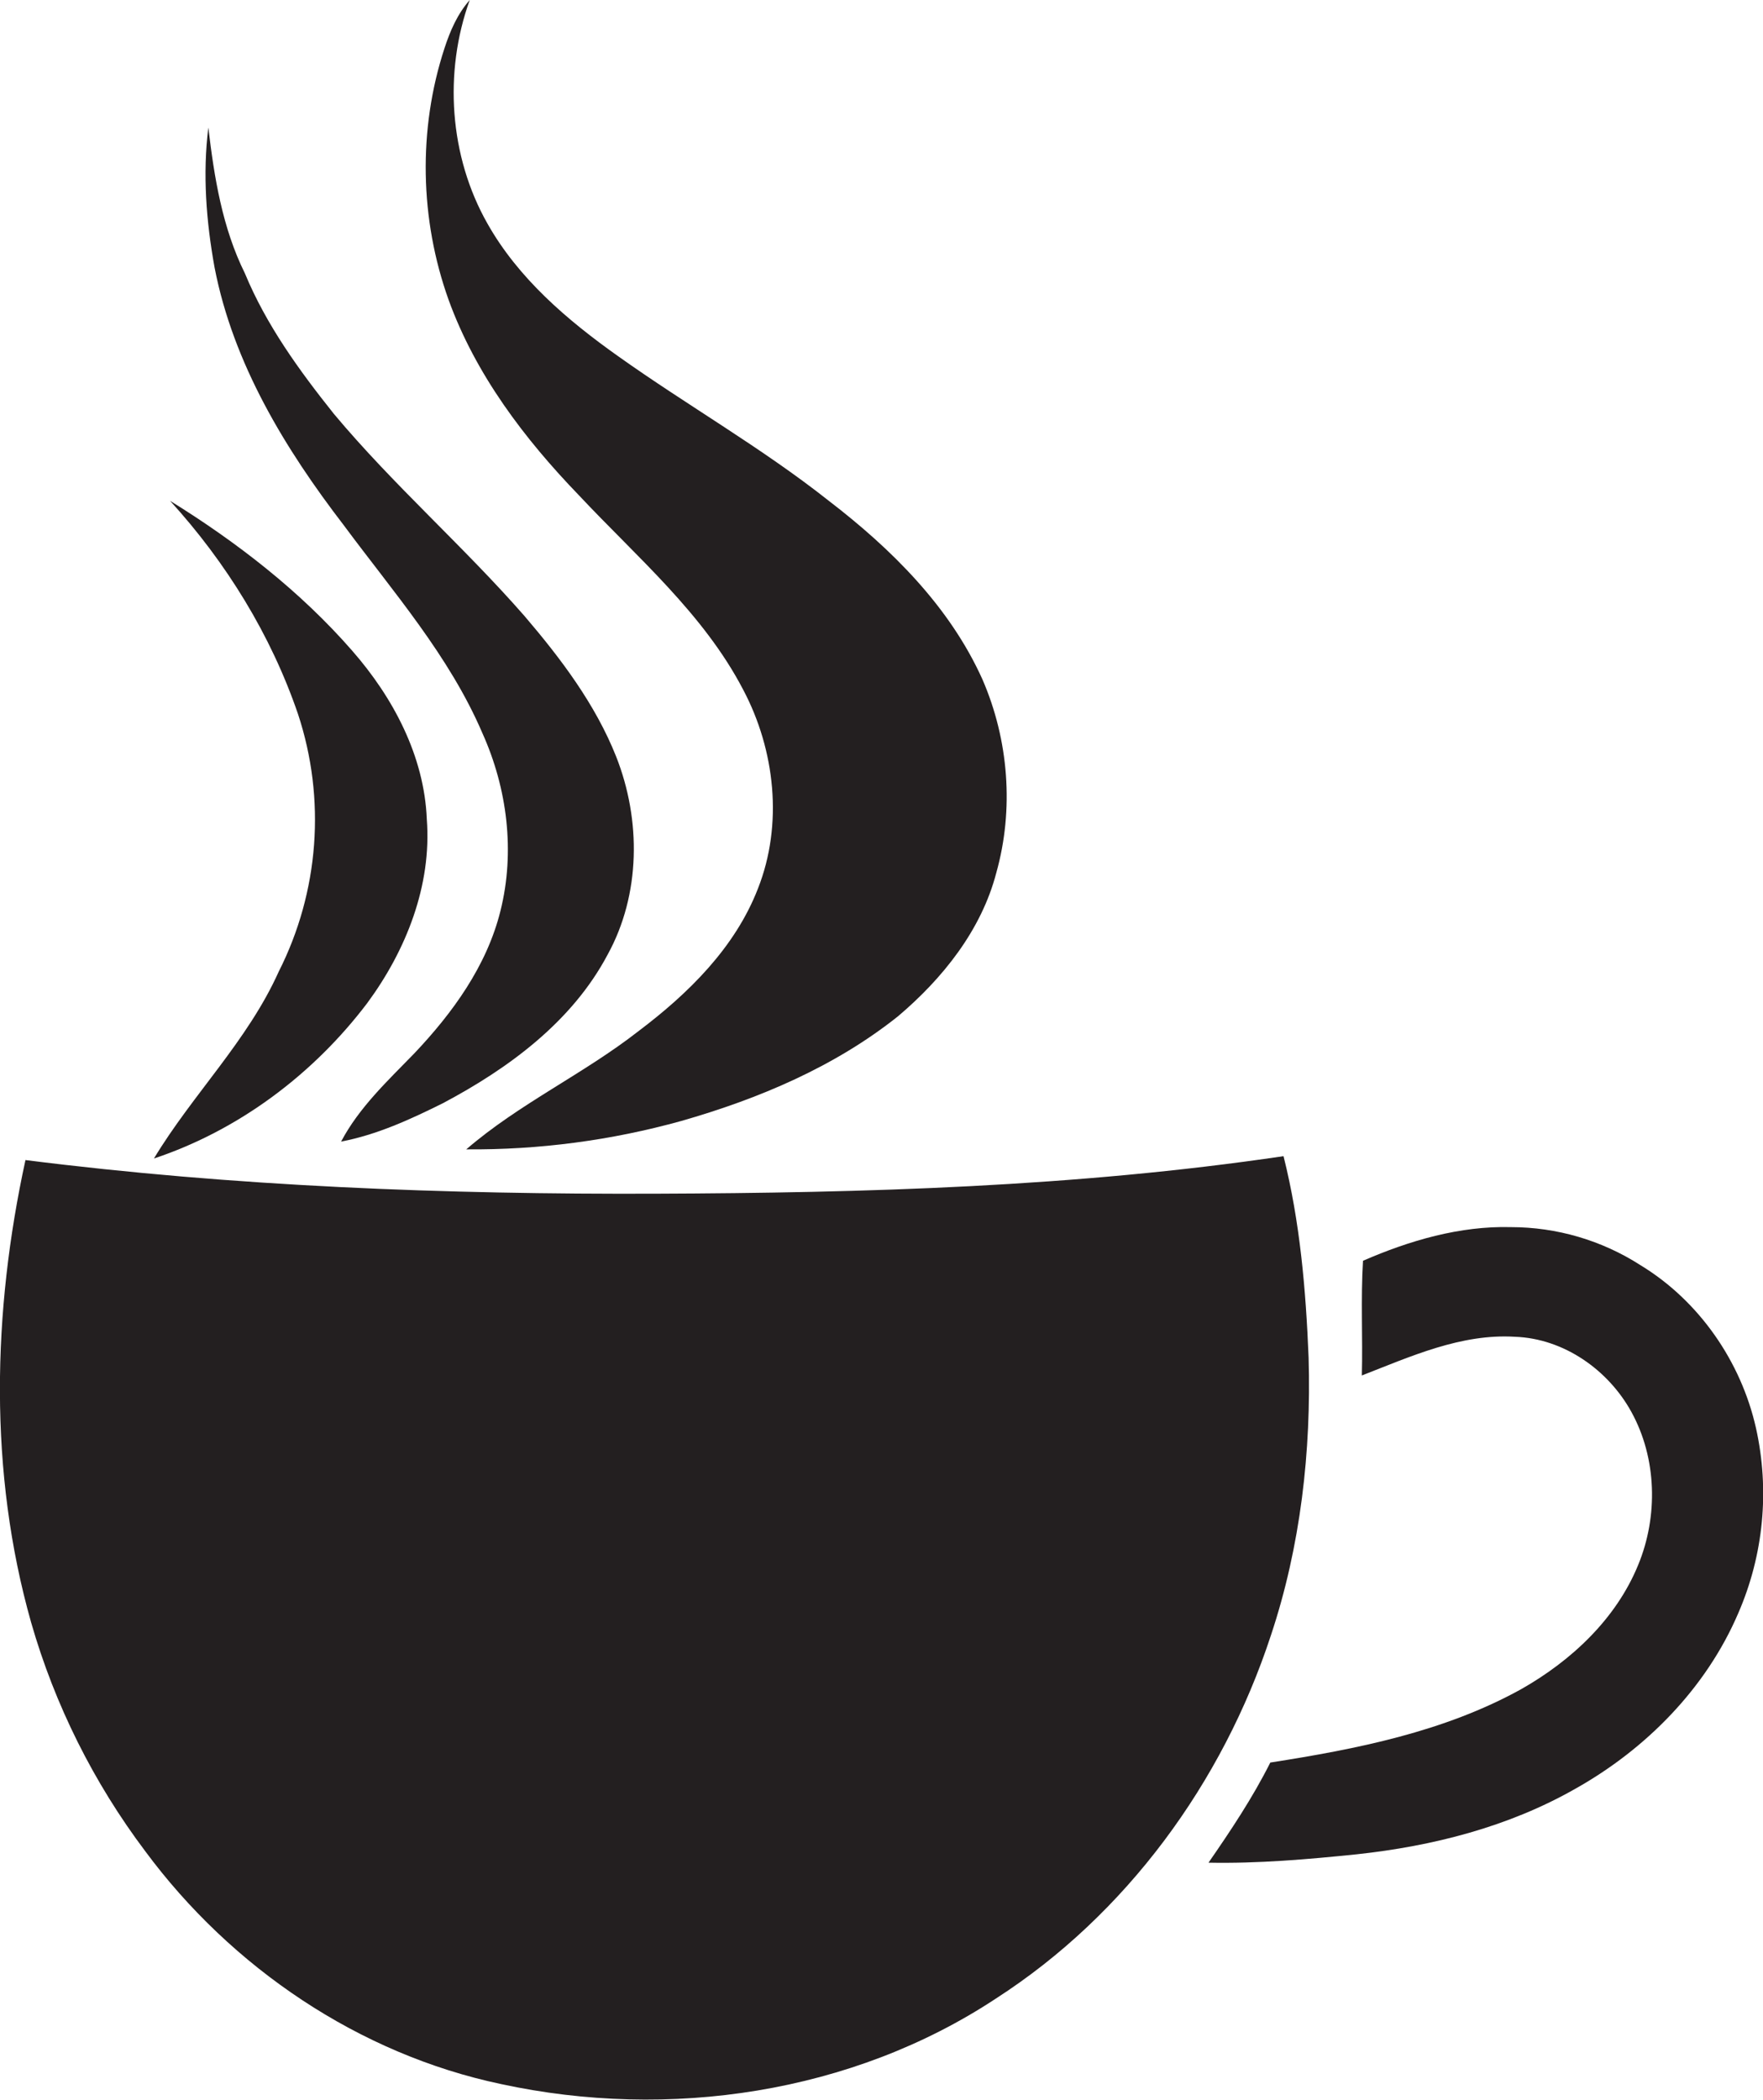 <?xml version="1.0" encoding="utf-8"?>
<!-- Generator: Adobe Illustrator 19.2.0, SVG Export Plug-In . SVG Version: 6.00 Build 0)  -->
<svg version="1.1" id="Layer_1" xmlns="http://www.w3.org/2000/svg" xmlns:xlink="http://www.w3.org/1999/xlink" x="0px" y="0px"
	 viewBox="0 0 907.1 1080" style="enable-background:new 0 0 907.1 1080;" xml:space="preserve">
<style type="text/css">
	.st0{fill:#231F20;}
</style>
<title>biseeise_coffee_cup_flat_black_logo_White_background_cd7300e9-eda5-45cd-a79e-8831b55d0208</title>
<path class="st0" d="M176.9,270.2c25.5,34.4,54.3,67.2,71.3,106.9c12.8,28.4,16.9,61,9.3,91.4c-7,28.3-24.6,52.5-44.3,73.3
	c-13.7,14.1-28.4,27.8-37.7,45.4c18.4-3.5,35.6-11.4,52.3-19.7c33.8-17.9,66.5-41.9,84.8-76.4c17.1-31,17.3-69.4,4.4-102
	c-10.7-26.9-28.4-50.3-47.1-72.2c-31.4-35.9-67.5-67.4-98.1-104C154,190.6,137,167.2,126,140.6c-11.6-23.4-15.8-49.4-18.8-75
	c-3,23.9-1.1,48.3,3.2,72C120,187.1,146.7,230.9,176.9,270.2z"/>
<path class="st0" d="M297.9,254.8c29.8,31.8,64.1,60.8,84.5,100c16.4,31,20.6,69.2,7.6,102.2c-11.8,30.5-35.9,54.1-61.5,73.4
	c-28.3,22.1-61.4,37.3-88.6,60.8c37.4,0.3,74.6-4.6,110.6-14.6c39.9-11.4,79-27.9,111.6-53.9c22.9-19.4,42.8-44.2,50.5-73.7
	c9.2-32.7,6.4-68.4-7.1-99.5c-16.9-37.6-47-67.3-79.2-92c-34.4-27.2-72.6-48.9-108.3-74.3c-26.1-18.5-51.3-40-67.2-68.2
	c-19.6-34.5-22.6-77.8-9.1-115c-6.3,7.1-10.1,15.9-13,24.8c-13.7,41.8-12.7,88.1,2.1,129.4C244.7,192.6,269.8,225.7,297.9,254.8z"/>
<path class="st0" d="M79.2,595.9c43.6-14.5,82.1-43.4,109.8-80c19.9-27,33.2-60.4,30.6-94.5c-1.3-32.5-17.3-62.6-38.4-86.7
	c-26.7-30.6-59.3-55.8-93.7-77.1c28.9,31.7,51.9,69,65.8,109.6c14.5,43.8,10.9,91.5-9.9,132.6C127.4,535.4,99.1,562.9,79.2,595.9z"
	/>
<path class="st0" d="M673.3,698.3c-1.4-34.8-4.4-69.8-12.9-103.6c-106.9,15.8-215.1,18.9-323,19.3s-216.8-3.7-324.3-17.3
	c-17,78-19,160.5,2.9,237.8C28.2,877,48.2,917,74.8,952.3c44.3,59.8,109.9,104.3,183.1,119.7c86.1,18.6,180.4,4.9,254.5-44
	c67.1-43.2,116.7-111.2,141.5-186.8C669.2,795.3,674.7,746.5,673.3,698.3z"/>
<path class="st0" d="M903.5,734.6c-7.7-34.3-29.3-65.5-59.4-83.8c-19.9-12.8-43.1-19.6-66.7-19.6c-26.3-0.7-52.2,6.9-76.1,17.3
	c-1.2,19.6-0.1,39.3-0.6,59c25.2-9.8,51.1-21.6,78.8-19.9c25.1,0.9,48,17,59.9,38.7c13.1,23.8,13.8,53.6,3.5,78.6
	c-11.4,27.9-34.5,49.4-60.3,64c-39.6,21.9-84.7,30.8-129,37.7c-9.1,18.1-20.3,34.9-31.8,51.5c25.4,0.5,50.9-1.7,76.2-4.3
	c39.1-4.2,78.1-14.1,112.5-33.7c36.4-20.4,67.4-51.8,83.9-90.4C907.4,799.8,910.6,766.5,903.5,734.6z"/>
</svg>
